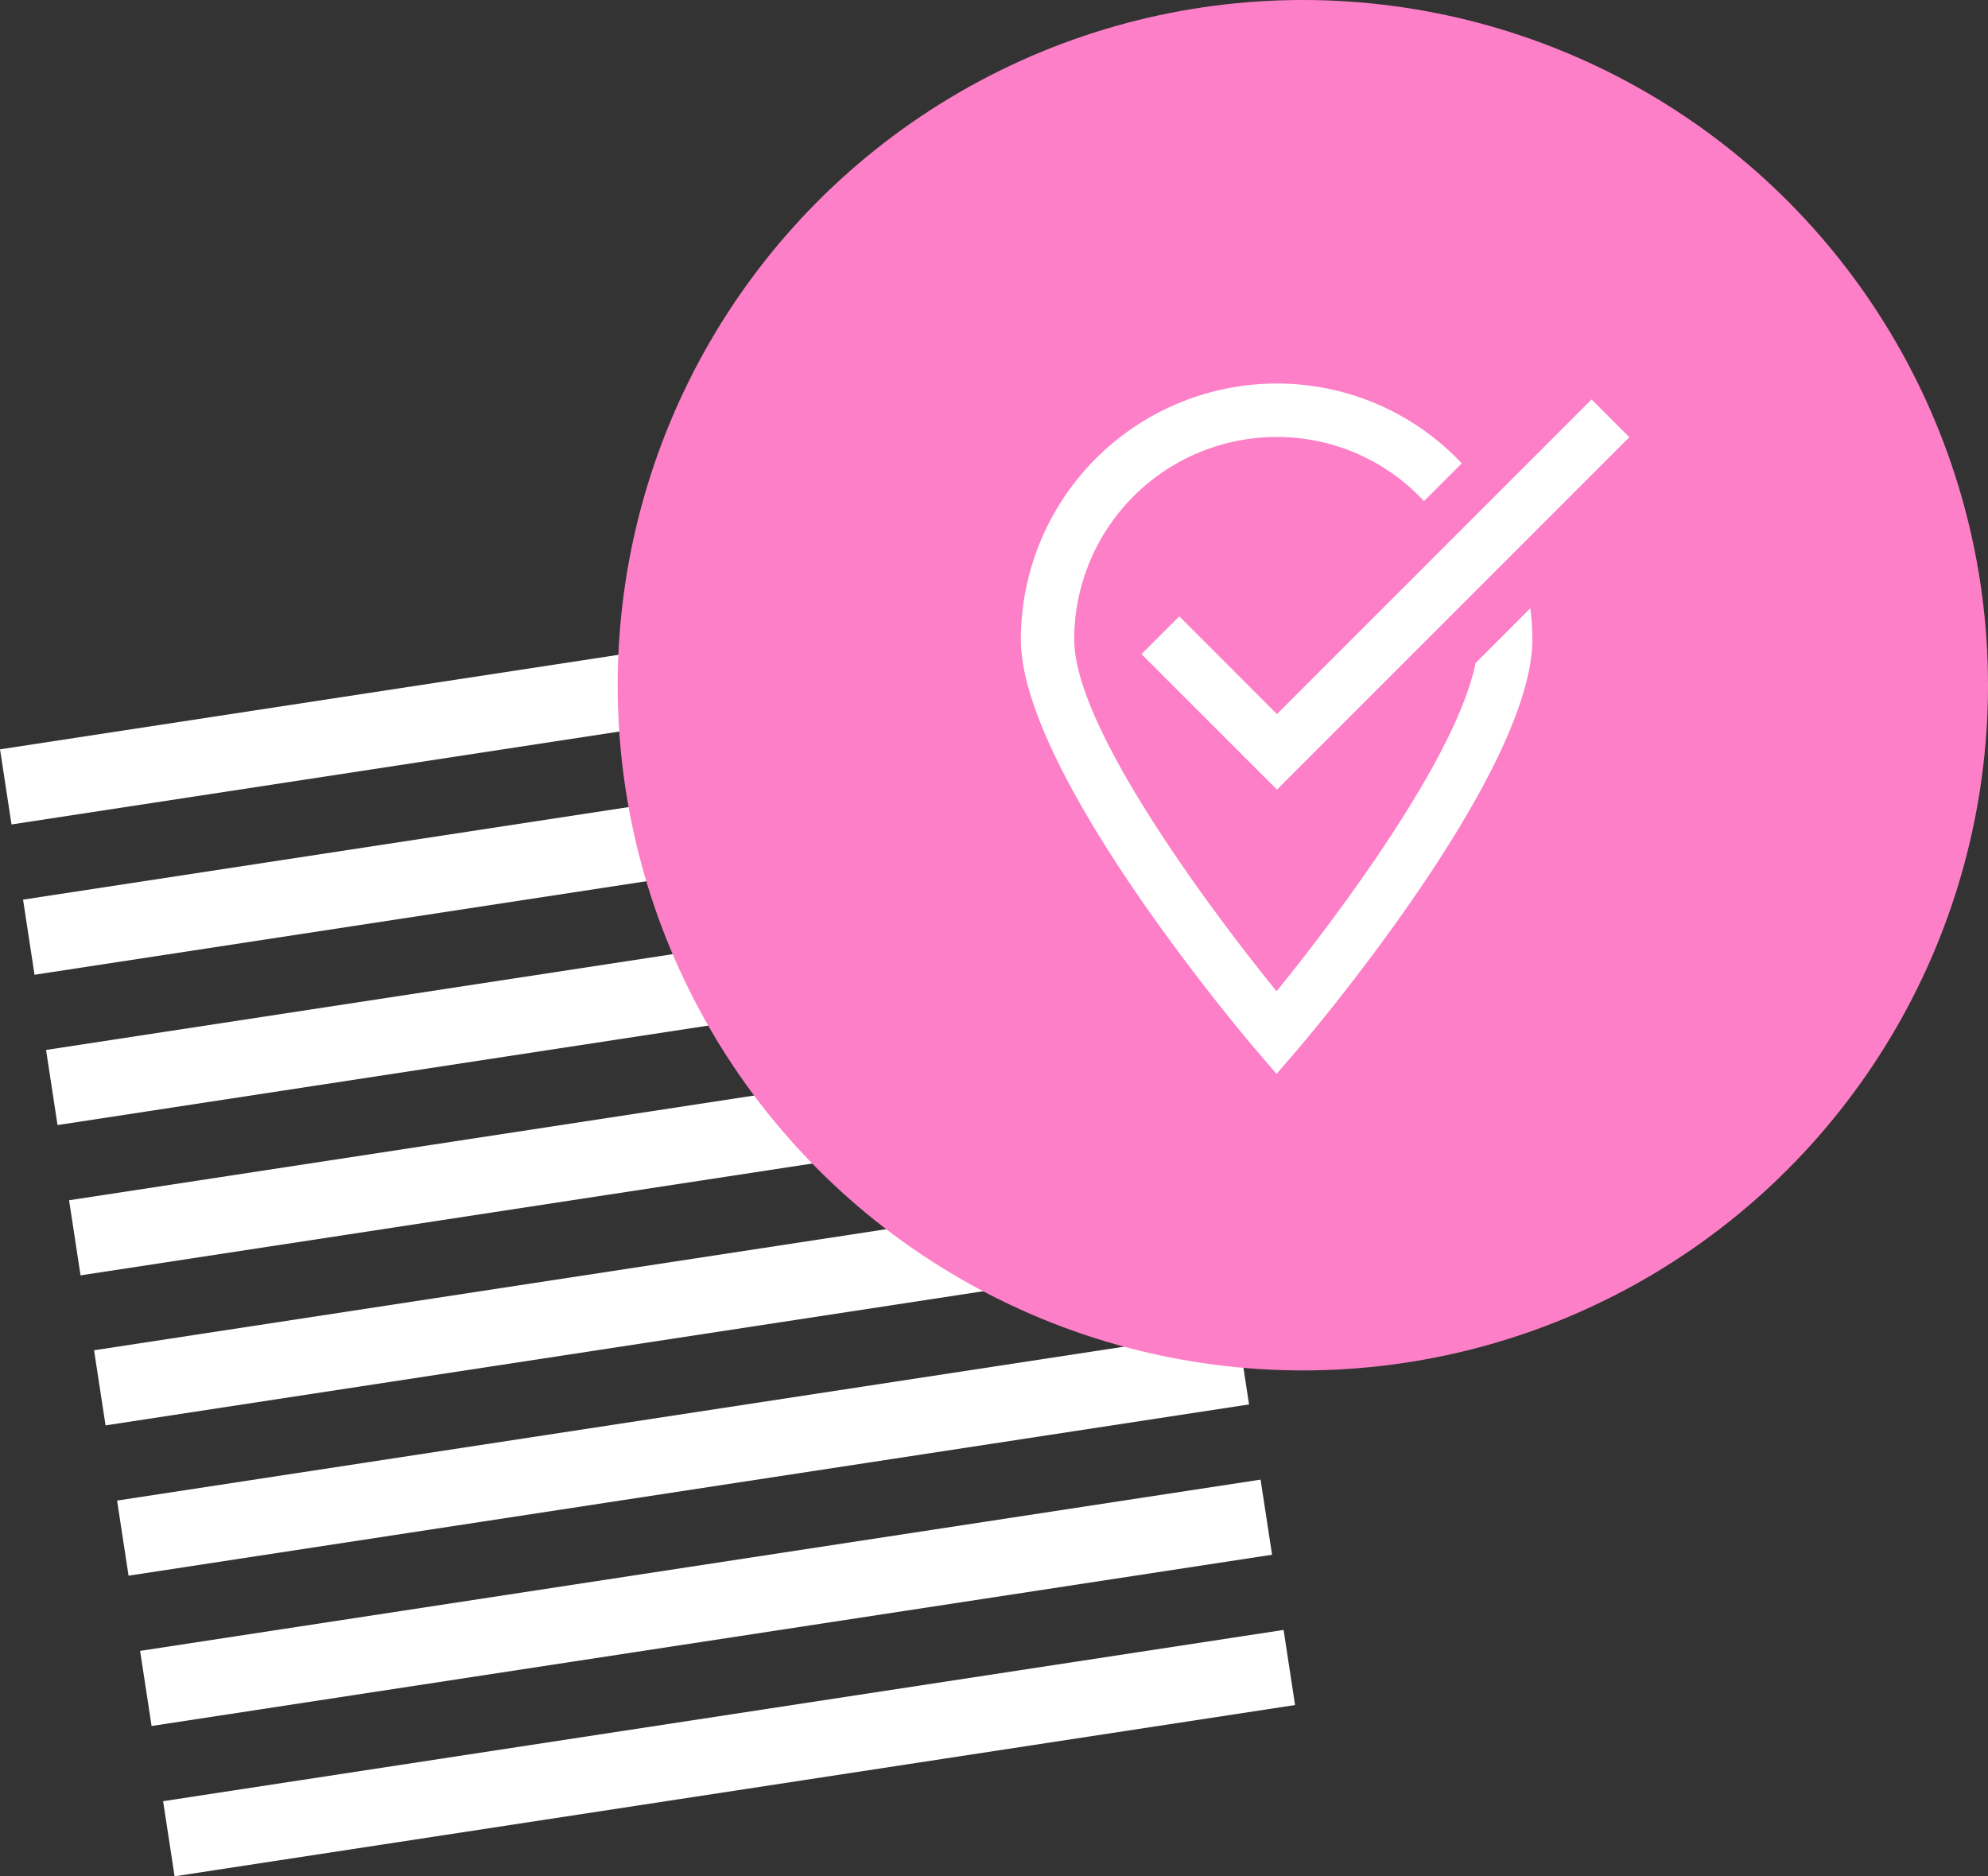 <svg xmlns="http://www.w3.org/2000/svg" width="197.776" height="186.651" viewBox="0 0 197.776 186.651"><rect x="0" y="0" width="197.776" height="186.651" fill="#333333" stroke="none"/><g transform="translate(-28.376)"><g data-name="Group 30"><g data-name="Group 18" fill="#fff"><path data-name="Rectangle 54" d="m45.745 186.651-1.142-7.472 111.471-17.037 1.142 7.472z"/><path data-name="Rectangle 55" d="m43.456 171.699-1.142-7.472 111.471-17.037 1.142 7.472z"/><path data-name="Rectangle 56" d="m41.166 156.747-1.142-7.472 111.471-17.037 1.142 7.472z"/><path data-name="Rectangle 57" d="m38.876 141.795-1.142-7.472 111.471-17.037 1.142 7.472z"/><path data-name="Rectangle 58" d="m36.39 126.871-1.142-7.472 111.471-17.037 1.142 7.472z"/><path data-name="Rectangle 59" d="m34.1 111.919-1.142-7.472L144.429 87.41l1.142 7.472z"/><path data-name="Rectangle 60" d="m31.811 96.967-1.142-7.472L142.14 72.458l1.142 7.472z"/><path data-name="Rectangle 61" d="m29.521 82.015-1.142-7.472L139.85 57.506l1.142 7.472z"/></g></g><circle data-name="Ellipse 2" cx="68.164" cy="68.164" transform="translate(89.825)" fill="#fd7fc7" r="68.164"/><path data-name="picto eligibilité" d="m145.698 61.314-3.758 3.758 13.478 13.476 35.054-35.054-3.756-3.758-31.3 31.3zm34.916-.8-5.441 5.444c-2.115 10.428-16.333 28.4-19.8 32.652-1.677-2.062-6.536-8.151-11.057-14.979-6.019-9.091-9.072-15.831-9.072-20.033a20.151 20.151 0 0 1 20.129-20.129 19.938 19.938 0 0 1 14.624 6.338l.043.045 3.756-3.754v-.007a25.211 25.211 0 0 0-18.418-7.937 25.471 25.471 0 0 0-25.443 25.443c0 13.38 22.469 39.769 23.425 40.887l2.017 2.351 2.017-2.351c.956-1.116 23.428-27.477 23.428-40.887a25.115 25.115 0 0 0-.2-3.069z" fill="#fff"/></g></svg>